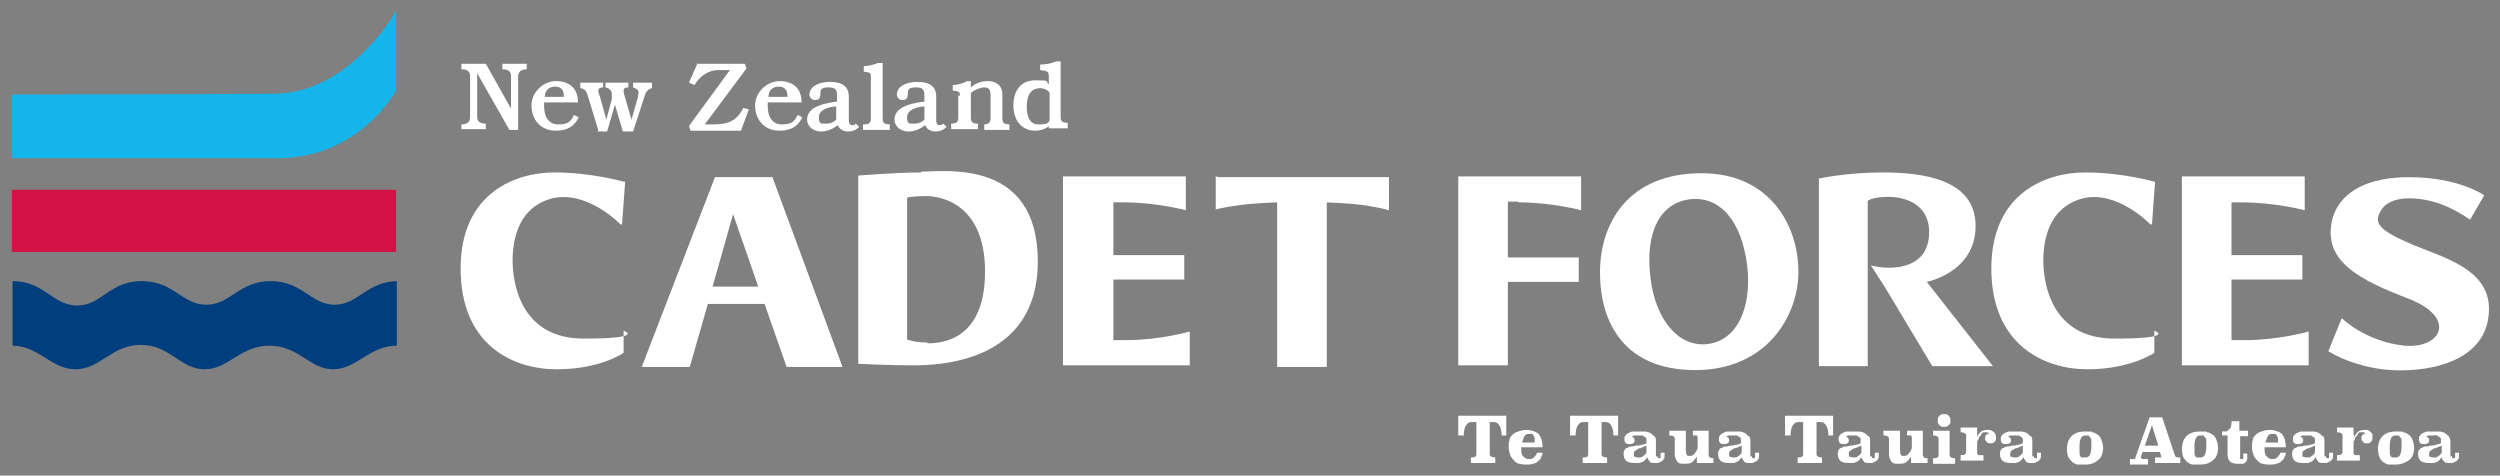 <?xml version="1.0" encoding="UTF-8"?>
<svg id="Layer_1" xmlns="http://www.w3.org/2000/svg" version="1.1" viewBox="0 0 317.5 60.4">
  <rect x="0" y="0" width="317.5" height="60.4" fill="#808080" stroke="none"/>
  <!-- Generator: Adobe Illustrator 29.5.1, SVG Export Plug-In . SVG Version: 2.1.0 Build 141)  -->
  <defs>
    <style>
      .st0 {
        fill: #d31145;
      }

      .st1 {
        fill: #13b5ea;
      }

      .st2 {
        fill: #fff;
      }

      .st3 {
        fill: #003e7e;
      }
    </style>
  </defs>
  <g>
    <path class="st2" d="M191.4,55.3h-.7c0-.6-.1-1-.3-1.3-.2-.3-.4-.4-.7-.4h-.5v4.1c0,.2.2.4.7.4v.7h-3.1v-.7c.5,0,.7-.1.7-.4v-4.1h-.6c-.3,0-.5.1-.7.4-.2.3-.3.7-.3,1.3h-.7v-2.5h6.1v2.5Z"/>
    <path class="st2" d="M193.2,56.8c0,.5,0,.9.2,1.1.2.2.4.4.7.4s.5,0,.7-.2.3-.3.4-.6h.7c0,.3-.1.4-.2.6,0,.2-.2.3-.4.5s-.3.2-.6.3-.5.1-.8.1-.6,0-.9-.1c-.3,0-.5-.2-.7-.4-.2-.2-.4-.4-.5-.7-.1-.3-.2-.6-.2-1s0-.6.1-.9c0-.3.2-.5.4-.7.2-.2.4-.3.7-.4.3-.1.6-.2,1-.2.7,0,1.2.2,1.6.5.3.4.5.9.5,1.7h-2.9ZM194.9,56.2c0-.1,0-.3,0-.4s0-.3-.1-.4-.1-.2-.2-.3c-.1,0-.2,0-.4,0-.2,0-.4,0-.6.3-.1.2-.2.5-.3.8h1.7Z"/>
  </g>
  <g>
    <path class="st2" d="M205.6,55.3h-.7c0-.6-.1-1-.3-1.3-.2-.3-.4-.4-.7-.4h-.5v4.1c0,.2.2.4.7.4v.7h-3.1v-.7c.5,0,.7-.1.7-.4v-4.1h-.6c-.3,0-.5.1-.7.4-.2.3-.3.7-.3,1.3h-.7v-2.5h6.1v2.5Z"/>
    <path class="st2" d="M210.5,57.9c0,.2,0,.3.2.3s.1,0,.2-.1c0,0,0-.1,0-.2v-.4h.5v.3c0,.2,0,.4-.1.5s-.2.3-.3.3c-.1,0-.2.1-.4.2-.1,0-.3,0-.4,0-.3,0-.6,0-.7-.2s-.3-.3-.3-.6c0,.1-.1.2-.2.3,0,.1-.2.2-.3.3s-.3.1-.5.2c-.2,0-.4,0-.6,0-.5,0-.9-.1-1.1-.3-.2-.2-.3-.5-.3-.8s0-.4.1-.5c0-.1.2-.3.3-.3s.3-.2.5-.2.4,0,.6-.1c.2,0,.4,0,.7-.1.2,0,.5-.1.7-.2v-.2c0-.1,0-.2,0-.3,0-.1,0-.2-.2-.3,0,0-.2-.1-.3-.2-.1,0-.2,0-.4,0-.2,0-.4,0-.6,0-.1,0-.3.1-.4.2.1,0,.2,0,.3.1,0,0,.1.2.1.3s0,.3-.2.4-.3.1-.5.1c-.4,0-.6-.2-.6-.6s0-.3.1-.4c0-.1.2-.3.4-.4.2-.1.4-.2.6-.2.2,0,.5,0,.8,0s.5,0,.7,0c.2,0,.5.1.7.2.2.1.3.3.5.4s.2.4.2.7v1.9ZM209.1,56.6c-.3.1-.5.2-.7.3-.2,0-.4.1-.5.2s-.2.1-.3.2-.1.2-.1.4,0,.3.1.3c0,0,.2.1.5.1s.4,0,.6-.2c.2-.1.3-.3.4-.4v-.9Z"/>
    <path class="st2" d="M217,57.8c0,.2.2.4.6.4v.6h-2.1v-.8c-.2.3-.4.5-.6.7-.3.2-.6.2-1,.2s-.7,0-.9-.3-.3-.5-.3-.9v-2c0-.2-.2-.4-.7-.4v-.6h2.1v2.3c0,.3,0,.6.1.7,0,.2.2.2.4.2s.4,0,.6-.3c.2-.2.3-.4.4-.7v-1.3c0-.1,0-.2-.1-.3,0,0-.2,0-.5,0v-.6h2v3.1Z"/>
    <path class="st2" d="M222.5,57.9c0,.2,0,.3.2.3s.1,0,.2-.1c0,0,0-.1,0-.2v-.4h.5v.3c0,.2,0,.4-.1.5s-.2.3-.3.3c-.1,0-.2.1-.4.2-.1,0-.3,0-.4,0-.3,0-.6,0-.7-.2s-.3-.3-.3-.6c0,.1-.1.2-.2.3,0,.1-.2.2-.3.3s-.3.1-.5.2c-.2,0-.4,0-.6,0-.5,0-.9-.1-1.1-.3-.2-.2-.3-.5-.3-.8s0-.4.1-.5c0-.1.2-.3.3-.3s.3-.2.5-.2.4,0,.6-.1c.2,0,.4,0,.7-.1.2,0,.5-.1.7-.2v-.2c0-.1,0-.2,0-.3,0-.1,0-.2-.2-.3,0,0-.2-.1-.3-.2-.1,0-.2,0-.4,0-.2,0-.4,0-.6,0-.1,0-.3.1-.4.2.1,0,.2,0,.3.1,0,0,.1.2.1.3s0,.3-.2.4-.3.1-.5.1c-.4,0-.6-.2-.6-.6s0-.3.1-.4c0-.1.2-.3.4-.4.2-.1.4-.2.6-.2.2,0,.5,0,.8,0s.5,0,.7,0c.2,0,.5.1.7.2.2.1.3.3.5.4s.2.4.2.7v1.9ZM221.2,56.6c-.3.1-.5.2-.7.3-.2,0-.4.1-.5.2s-.2.1-.3.2-.1.2-.1.4,0,.3.1.3c0,0,.2.1.5.1s.4,0,.6-.2c.2-.1.3-.3.4-.4v-.9Z"/>
    <path class="st2" d="M232.9,55.3h-.7c0-.6-.1-1-.3-1.3-.2-.3-.4-.4-.7-.4h-.5v4.1c0,.2.2.4.7.4v.7h-3.1v-.7c.5,0,.7-.1.7-.4v-4.1h-.6c-.3,0-.5.1-.7.4-.2.3-.3.7-.3,1.3h-.7v-2.5h6.1v2.5Z"/>
    <path class="st2" d="M237.7,57.9c0,.2,0,.3.2.3s.1,0,.2-.1c0,0,0-.1,0-.2v-.4h.5v.3c0,.2,0,.4-.1.5s-.2.3-.3.3c-.1,0-.2.1-.4.2-.1,0-.3,0-.4,0-.3,0-.6,0-.7-.2s-.3-.3-.3-.6c0,.1-.1.2-.2.3,0,.1-.2.2-.3.3s-.3.1-.5.2c-.2,0-.4,0-.6,0-.5,0-.9-.1-1.1-.3-.2-.2-.3-.5-.3-.8s0-.4.1-.5c0-.1.2-.3.3-.3s.3-.2.5-.2.4,0,.6-.1c.2,0,.4,0,.7-.1.2,0,.5-.1.7-.2v-.2c0-.1,0-.2,0-.3,0-.1,0-.2-.2-.3,0,0-.2-.1-.3-.2-.1,0-.2,0-.4,0-.2,0-.4,0-.6,0-.1,0-.3.1-.4.2.1,0,.2,0,.3.1,0,0,.1.2.1.3s0,.3-.2.4-.3.1-.5.1c-.4,0-.6-.2-.6-.6s0-.3.1-.4c0-.1.2-.3.4-.4.2-.1.4-.2.6-.2.2,0,.5,0,.8,0s.5,0,.7,0c.2,0,.5.1.7.2.2.1.3.3.5.4s.2.4.2.7v1.9ZM236.4,56.6c-.3.1-.5.2-.7.3-.2,0-.4.1-.5.2s-.2.1-.3.2-.1.2-.1.4,0,.3.1.3c0,0,.2.1.5.1s.4,0,.6-.2c.2-.1.3-.3.4-.4v-.9Z"/>
    <path class="st2" d="M244.2,57.8c0,.2.2.4.6.4v.6h-2.1v-.8c-.2.3-.4.5-.6.7-.3.2-.6.2-1,.2s-.7,0-.9-.3-.3-.5-.3-.9v-2c0-.2-.2-.4-.7-.4v-.6h2.1v2.3c0,.3,0,.6.1.7,0,.2.2.2.4.2s.4,0,.6-.3c.2-.2.3-.4.4-.7v-1.3c0-.1,0-.2-.1-.3,0,0-.2,0-.5,0v-.6h2v3.1Z"/>
    <path class="st2" d="M247.6,57.8c0,.2.2.4.7.4v.7h-2.8v-.7c.5,0,.7-.1.7-.4v-2.1c0-.2-.2-.4-.7-.4v-.6h2.1v3.1ZM247.7,53.4c0,.1,0,.2,0,.3,0,0-.1.2-.2.3,0,0-.2.1-.3.2,0,0-.2,0-.3,0s-.2,0-.3,0c0,0-.2-.1-.3-.2s-.1-.2-.2-.3c0,0,0-.2,0-.3s0-.2,0-.3c0,0,.1-.2.2-.3,0,0,.2-.1.3-.2,0,0,.2,0,.3,0s.2,0,.3,0c0,0,.2.1.3.2,0,0,.1.2.2.3,0,0,0,.2,0,.3Z"/>
    <path class="st2" d="M251.1,55.5c.1-.3.3-.5.5-.7.2-.1.4-.2.7-.2s.3,0,.4,0c.1,0,.3.1.4.2.1,0,.2.2.3.3,0,.1.1.3.1.4,0,.3,0,.5-.2.6-.1.2-.3.2-.5.2s-.4,0-.5-.2c-.1-.1-.2-.2-.2-.4s0-.3.1-.4c0-.1.2-.2.4-.2,0,0-.1-.1-.2-.2,0,0-.2,0-.2,0s-.2,0-.3,0c-.1,0-.2.1-.3.3,0,.1-.2.2-.3.4,0,.2-.1.3-.2.5v1.4c0,.1,0,.2.2.3.1,0,.3,0,.6,0v.7h-2.9v-.7c.5,0,.7-.1.7-.4v-2.1c0-.2-.2-.4-.7-.4v-.6h2.1v.7Z"/>
    <path class="st2" d="M258.3,57.9c0,.2,0,.3.2.3s.1,0,.2-.1c0,0,0-.1,0-.2v-.4h.5v.3c0,.2,0,.4-.1.5s-.2.3-.3.3c-.1,0-.2.1-.4.2-.1,0-.3,0-.4,0-.3,0-.6,0-.7-.2s-.3-.3-.3-.6c0,.1-.1.2-.2.3,0,.1-.2.2-.3.3s-.3.1-.5.2c-.2,0-.4,0-.6,0-.5,0-.9-.1-1.1-.3-.2-.2-.3-.5-.3-.8s0-.4.1-.5c0-.1.2-.3.3-.3s.3-.2.5-.2.4,0,.6-.1c.2,0,.4,0,.7-.1.2,0,.5-.1.7-.2v-.2c0-.1,0-.2,0-.3,0-.1,0-.2-.2-.3,0,0-.2-.1-.3-.2-.1,0-.2,0-.4,0-.2,0-.4,0-.6,0-.1,0-.3.1-.4.2.1,0,.2,0,.3.1,0,0,.1.2.1.3s0,.3-.2.4-.3.1-.5.1c-.4,0-.6-.2-.6-.6s0-.3.1-.4c0-.1.2-.3.4-.4.2-.1.4-.2.6-.2.2,0,.5,0,.8,0s.5,0,.7,0c.2,0,.5.1.7.2.2.1.3.3.5.4s.2.4.2.7v1.9ZM256.9,56.6c-.3.1-.5.2-.7.3-.2,0-.4.1-.5.2-.1,0-.2.1-.3.2s-.1.2-.1.4,0,.3.1.3c0,0,.2.1.5.1s.4,0,.6-.2c.2-.1.3-.3.4-.4v-.9Z"/>
    <path class="st2" d="M267.1,56.8c0,.7-.2,1.3-.6,1.6-.4.4-1,.6-1.7.6s-.6,0-.9,0c-.3,0-.5-.2-.7-.3-.2-.2-.4-.4-.5-.6s-.2-.6-.2-1c0-1.5.8-2.3,2.3-2.3s.6,0,.9.1c.3,0,.5.2.7.3s.4.4.5.7c.1.3.2.6.2,1.1ZM264.9,55.3c-.3,0-.5.1-.6.3s-.2.5-.2,1,0,.6,0,.8c0,.2,0,.4.1.5,0,.1.1.2.2.2,0,0,.2,0,.4,0,.3,0,.5-.1.6-.3.1-.2.2-.6.2-1.1s0-.6,0-.7c0-.2,0-.3-.2-.5s-.1-.2-.2-.2c0,0-.2,0-.3,0Z"/>
    <path class="st2" d="M276.3,57.9c0,.2.3.2.6.2v.7h-3.2v-.7h.6c.2,0,.2,0,.2-.1s0,0,0,0l-.2-.6h-2.2l-.2.6s0,0,0,.1c0,.1.1.2.4.2h.5v.7h-2.3v-.7c.2,0,.4,0,.5,0,.1,0,.2,0,.2-.2l1.8-5.1h1.6l1.7,5.1ZM272.4,56.6h1.7l-.8-2.6-.9,2.6Z"/>
  </g>
  <g>
    <path class="st2" d="M281.7,56.8c0,.7-.2,1.3-.6,1.6-.4.4-1,.6-1.7.6s-.6,0-.9,0c-.3,0-.5-.2-.7-.3-.2-.2-.4-.4-.5-.6s-.2-.6-.2-1c0-1.5.8-2.3,2.3-2.3s.6,0,.9.1c.3,0,.5.2.7.3s.4.4.5.7c.1.3.2.6.2,1.1ZM279.5,55.3c-.3,0-.5.1-.6.3s-.2.5-.2,1,0,.6,0,.8c0,.2,0,.4.1.5,0,.1.1.2.2.2,0,0,.2,0,.4,0,.3,0,.5-.1.6-.3.1-.2.2-.6.2-1.1s0-.6,0-.7c0-.2,0-.3-.2-.5s-.1-.2-.2-.2c0,0-.2,0-.3,0Z"/>
    <path class="st2" d="M284.5,54.7h1v.7c-.2,0-.3,0-.5,0-.2,0-.3,0-.5,0v2.6c0,.1,0,.2,0,.3,0,0,.1,0,.2,0s.2,0,.2,0c0,0,0-.2,0-.3v-.4h.5v.2c0,.2,0,.3,0,.5,0,.1-.1.3-.2.4,0,0-.2.2-.4.2s-.3,0-.6,0c-.5,0-.8-.1-1-.3-.2-.2-.3-.5-.3-.9v-2.4h-.7v-.5c.1,0,.3,0,.4,0,.1,0,.3,0,.4-.2.1,0,.2-.2.3-.3,0-.1.1-.3.1-.6v-.2h1c0,0,0,1.2,0,1.2Z"/>
    <path class="st2" d="M287.6,56.8c0,.5,0,.9.2,1.1.2.2.4.4.7.4s.5,0,.7-.2.3-.3.4-.6h.7c0,.3-.1.4-.2.6,0,.2-.2.3-.4.5s-.3.2-.6.3-.5.1-.8.1-.6,0-.9-.1c-.3,0-.5-.2-.7-.4-.2-.2-.4-.4-.5-.7-.1-.3-.2-.6-.2-1s0-.6.1-.9c0-.3.2-.5.4-.7.2-.2.4-.3.7-.4.3-.1.6-.2,1-.2.7,0,1.2.2,1.6.5.3.4.5.9.5,1.7h-2.9ZM289.3,56.2c0-.1,0-.3,0-.4s0-.3-.1-.4-.1-.2-.2-.3c-.1,0-.2,0-.4,0-.2,0-.4,0-.6.3-.1.2-.2.5-.3.8h1.7Z"/>
    <path class="st2" d="M295.4,57.9c0,.2,0,.3.2.3s.1,0,.2-.1c0,0,0-.1,0-.2v-.4h.5v.3c0,.2,0,.4-.1.5s-.2.3-.3.3c-.1,0-.2.1-.4.2-.1,0-.3,0-.4,0-.3,0-.6,0-.7-.2s-.3-.3-.3-.6c0,.1-.1.2-.2.3,0,.1-.2.2-.3.3s-.3.1-.5.2c-.2,0-.4,0-.6,0-.5,0-.9-.1-1.1-.3-.2-.2-.3-.5-.3-.8s0-.4.1-.5c0-.1.2-.3.3-.3s.3-.2.5-.2.4,0,.6-.1c.2,0,.4,0,.7-.1.2,0,.5-.1.7-.2v-.2c0-.1,0-.2,0-.3,0-.1,0-.2-.2-.3,0,0-.2-.1-.3-.2-.1,0-.2,0-.4,0-.2,0-.4,0-.6,0-.1,0-.3.1-.4.2.1,0,.2,0,.3.1,0,0,.1.2.1.3s0,.3-.2.4-.3.1-.5.1c-.4,0-.6-.2-.6-.6s0-.3.1-.4c0-.1.2-.3.4-.4.2-.1.4-.2.6-.2.2,0,.5,0,.8,0s.5,0,.7,0c.2,0,.5.1.7.2.2.1.3.3.5.4s.2.4.2.7v1.9ZM294,56.6c-.3.1-.5.2-.7.3-.2,0-.4.1-.5.2s-.2.1-.3.2-.1.2-.1.4,0,.3.1.3c0,0,.2.1.5.1s.4,0,.6-.2c.2-.1.3-.3.4-.4v-.9Z"/>
    <path class="st2" d="M299,55.5c.1-.3.3-.5.5-.7.2-.1.4-.2.7-.2s.3,0,.4,0c.1,0,.3.1.4.2s.2.2.3.3c0,.1,0,.3,0,.4,0,.3,0,.5-.2.6-.1.2-.3.2-.5.2s-.4,0-.5-.2c-.1-.1-.2-.2-.2-.4s0-.3.1-.4c0-.1.2-.2.4-.2,0,0-.1-.1-.2-.2,0,0-.2,0-.2,0s-.2,0-.3,0-.2.1-.3.3c0,.1-.2.2-.3.4,0,.2-.1.3-.2.5v1.4c0,.1,0,.2.2.3.1,0,.3,0,.6,0v.7h-2.9v-.7c.5,0,.7-.1.7-.4v-2.1c0-.2-.2-.4-.7-.4v-.6h2.1v.7Z"/>
    <path class="st2" d="M306.6,56.8c0,.7-.2,1.3-.6,1.6s-1,.6-1.7.6-.6,0-.9,0c-.3,0-.5-.2-.7-.3s-.4-.4-.5-.6c-.1-.3-.2-.6-.2-1,0-1.5.8-2.3,2.3-2.3s.6,0,.9.1c.3,0,.5.2.7.3s.4.4.5.7c.1.3.2.6.2,1.1ZM304.3,55.3c-.3,0-.5.1-.6.3s-.2.5-.2,1,0,.6,0,.8c0,.2,0,.4.1.5s.1.2.2.2c0,0,.2,0,.4,0,.3,0,.5-.1.6-.3.1-.2.2-.6.2-1.1s0-.6,0-.7c0-.2,0-.3-.2-.5s-.1-.2-.2-.2c0,0-.2,0-.3,0Z"/>
    <path class="st2" d="M311.4,57.9c0,.2,0,.3.2.3s.1,0,.2-.1c0,0,0-.1,0-.2v-.4h.5v.3c0,.2,0,.4-.1.5s-.2.3-.3.3-.2.1-.4.2c-.1,0-.3,0-.4,0-.3,0-.6,0-.7-.2-.2-.2-.3-.3-.3-.6,0,.1-.1.2-.2.3,0,.1-.2.2-.3.3s-.3.1-.5.2c-.2,0-.4,0-.6,0-.5,0-.9-.1-1.1-.3-.2-.2-.3-.5-.3-.8s0-.4.1-.5.2-.3.3-.3.3-.2.5-.2c.2,0,.4,0,.6-.1.2,0,.4,0,.7-.1s.5-.1.7-.2v-.2c0-.1,0-.2,0-.3,0-.1,0-.2-.2-.3,0,0-.2-.1-.3-.2s-.2,0-.4,0c-.2,0-.4,0-.6,0-.2,0-.3.1-.4.2.1,0,.2,0,.3.1s.1.2.1.3,0,.3-.2.4-.3.1-.5.1c-.4,0-.6-.2-.6-.6s0-.3.1-.4c0-.1.2-.3.4-.4.2-.1.4-.2.6-.2s.5,0,.8,0,.5,0,.7,0c.2,0,.5.1.7.2.2.1.3.3.5.4.1.2.2.4.2.7v1.9ZM310.1,56.6c-.3.1-.5.2-.7.3-.2,0-.4.1-.5.2s-.2.1-.3.2-.1.2-.1.4,0,.3.1.3c0,0,.2.1.5.1s.4,0,.6-.2c.2-.1.3-.3.4-.4v-.9Z"/>
  </g>
  <path class="st2" d="M107,46.6l-8.9-24.1h-7.3l-9.3,24.1h6.1l2.3-8h7.2l2.8,8h7.1ZM96.3,36.4h-5.8l2.6-9.2,3.2,9.2h0Z"/>
  <path class="st2" d="M79.4,23l-.4,5.5h-.2s-4.2-4.4-8.7-3.3c-4.2,1.1-5,5.1-5,7.9s1,9.9,9,9.9,5.1-1,5.1-1v2.8s-2.9,2.1-8.5,2.1-12.2-3.1-12.2-12.8,7.1-12.2,11.9-12.2,8.9,1.2,8.9,1.2"/>
  <path class="st2" d="M58.6,15.8c.7,0,1.1-.3,1.1-.9v-5.2c0-.6-.3-.9-1.1-.9v-.7h3.1l3.2,5.7h0v-4.1c0-.6-.3-.9-1.1-.9v-.7h3.1v.7c-.7,0-1.1.3-1.1.9v6.8h-1.1l-4.1-7.2h0v5.5c0,.6.3.9,1.1.9v.7h-3.1v-.7h0Z"/>
  <path class="st2" d="M69.1,13c0,.1,0,.3,0,.5,0,1.2.5,2.3,1.8,2.3s1.6-.4,2-1.2l.6.3c-.5,1-1.3,1.7-2.9,1.7-2,0-3.1-1.5-3.1-3.2s1.5-3.1,3.1-3.1,2.8.8,2.8,2.7h-4.2ZM71.6,12.3v-.2c0-.6-.3-1.1-1.1-1.1s-1.3.5-1.3,1.3h2.5Z"/>
  <path class="st2" d="M76,16.6l-1.4-4.6c-.2-.8-.9-.8-.9-.8h0v-.7h2.9v.6c-.5,0-.6.2-.6.4s0,.3.2.8l.8,2.9h0l.7-2.6c0-.2,0-.4,0-.6,0-.6-.4-.8-.8-.9v-.6h2.9v.6c-.5,0-.6.2-.6.4s0,.3.1.6l.9,3.1h0l.8-2.8c0-.3.1-.5.1-.6,0-.4-.2-.5-.7-.7v-.6h2.4v.7h0s-.7.1-.9.9l-1.5,4.6h-1.3l-1-3.4h0l-1,3.4h-1.3Z"/>
  <path class="st2" d="M88.6,8.1h6l.2.6-5.3,7.1h1c1.8,0,3-.3,3.9-2.1l.7.2-1,2.7h-6.4l-.2-.6,5.2-7.1h-1.4c-1.5,0-2.5.9-3.1,1.9l-.7-.3,1.1-2.5h0Z"/>
  <path class="st2" d="M97.5,13c0,.1,0,.3,0,.5,0,1.2.5,2.3,1.8,2.3s1.6-.4,2-1.2l.6.3c-.5,1-1.3,1.7-2.9,1.7-2,0-3.1-1.5-3.1-3.2s1.5-3.1,3.1-3.1,2.8.8,2.8,2.7h-4.2ZM100,12.3v-.2c0-.6-.3-1.1-1.1-1.1s-1.3.5-1.3,1.3h2.5Z"/>
  <path class="st2" d="M109.2,16c-.4.5-.9.7-1.5.7s-1.1-.3-1.3-.8c-.8.6-1.5.8-2.1.8-1.2,0-1.8-.8-1.8-1.5,0-1.3,1.3-2,3.8-2.3v-.8c0-.7-.2-1-1.1-1s-1,.3-1,.7c0,.7-.2.9-.7.9s-.7-.4-.7-.7c0-.9,1-1.6,2.6-1.6s2.4.6,2.4,1.9v3.1c0,.3.2.5.4.5s.3,0,.5-.2l.4.4h0ZM106.3,13.5c-1.3.1-2.3.5-2.3,1.4s.3.8.9.8,1-.2,1.3-.5v-1.7h0Z"/>
  <path class="st2" d="M109.7,15.8c.8,0,.9-.3.9-.8v-5.2c0-.5,0-.6-.9-.7v-.7c.6,0,1.3-.2,1.8-.4h.6v7c0,.5.1.8.9.8v.7h-3.4v-.7h0Z"/>
  <path class="st2" d="M120.3,16c-.4.5-.9.7-1.5.7s-1.1-.3-1.3-.8c-.8.6-1.5.8-2.1.8-1.2,0-1.8-.8-1.8-1.5,0-1.3,1.3-2,3.8-2.3v-.8c0-.7-.2-1-1.1-1s-1,.3-1,.7c0,.7-.2.9-.7.9s-.7-.4-.7-.7c0-.9,1-1.6,2.6-1.6s2.4.6,2.4,1.9v3.1c0,.3.2.5.4.5s.3,0,.5-.2l.4.4h0ZM117.5,13.5c-1.3.1-2.3.5-2.3,1.4s.3.8.9.8,1-.2,1.3-.5v-1.7h0Z"/>
  <path class="st2" d="M121.9,12.2c0-.5,0-.6-.9-.7v-.7c.6,0,1.3-.2,1.8-.5h.5v.8c.7-.6,1.4-.8,2.2-.8s1.8.4,1.8,1.7v3c0,.5.1.8.9.8v.7h-3.2v-.7c.5,0,.8-.2.8-.8v-2.9c0-.8-.3-1-.8-1s-1.2.3-1.7.7v3.1c0,.5.1.8.9.8v.7h-3.4v-.7c.8,0,.9-.3.9-.8v-2.8h0Z"/>
  <path class="st2" d="M133.3,16c-.6.4-1.2.6-1.8.6-1.9,0-2.8-1.5-2.8-3.2s.8-3.2,2.8-3.2,1.2.1,1.7.5v-1c0-.6-.2-.7-1.1-.8v-.7c.8,0,1.6-.2,2-.4h.6v7c0,.5.1.8.9.8v.7h-2.4v-.5h0ZM133.3,11.8c-.1-.3-.7-.6-1.2-.6-1.3,0-1.7,1.1-1.7,2.3s.3,2.3,1.5,2.3,1.2-.2,1.4-.5v-3.5h0Z"/>
  <path class="st2" d="M285.1,43.2h-1.7v-7.7h9v-3.1h-9v-6.7h1.3c4.2,0,8,1,8,1v-4.3h-15.6v24h16.1v-4.3s-3.8,1.1-8.1,1.1"/>
  <path class="st2" d="M192.9,25.7c4.2,0,7.9,1,7.9,1v-4.3h-15.6v24h6.3v-10.6h9v-3.1h-9v-7.1h1.3Z"/>
  <path class="st2" d="M273.7,23l-.4,5.5h-.2s-4.2-4.4-8.6-3.3c-4.2,1.1-5,5.1-5,7.9s1,9.9,9,9.9,5.1-1,5.1-1v2.8s-3,2.1-8.5,2.1-12.2-3.1-12.2-12.8,7.1-12.2,11.9-12.2,8.9,1.2,8.9,1.2"/>
  <path class="st2" d="M231,22.6v23.9h6.2v-21s.6-.5,2.6-.5,5.2.8,5.2,4.5-2.9,4.5-5.1,4.5c-1.3,0-2.3-.3-2.3-.3l1.8,2.8,6,10h7.7l-8.4-10.7s6.2-1.2,6.2-7.1-6.6-6.8-11.8-6.8c-4.7,0-8.2.8-8.2.8"/>
  <path class="st2" d="M143.1,43.2h-1.7v-7.7h9v-3.1h-9v-6.7h1.3c4.2,0,7.9,1,7.9,1v-4.3h-15.6v24h16.1v-4.3s-3.8,1.1-8.1,1.1"/>
  <path class="st2" d="M117.8,43.5c-1.8,0-2.6-.4-2.6-.4v-18s.6-.2,2.4-.2,7.5.9,7.5,9.6-5.5,9.1-7.3,9.1M117,21.9c-3.2,0-8,.4-8,.4v23.9s3.8.2,6.8.2,16-.1,16-13.2-11.8-11.4-14.8-11.4"/>
  <path class="st2" d="M216.1,22c-9.2,0-12.9,6.2-12.9,12.6s3.1,12.4,12.1,12.4,13.1-6.8,13.1-12.5-3.5-12.5-12.3-12.5M216.8,43.7c-3.7.4-6.6-3.2-7.2-8.5-.7-5.8,1.3-9.5,5.1-9.9,3.7-.4,6.5,2.7,7.2,8.5.6,5.3-1.3,9.5-5.1,9.9"/>
  <path class="st2" d="M315.5,24.8s-3.2-2.3-9.6-2.3-9.7,2.8-9.9,6.7c-.2,4.1,3.5,6.3,9.8,8.7,6.3,2.4,4.3,6.4-.4,6-5-.5-8-3.5-8-3.5l-1.7,4.2s4.2,2.8,10.4,2.4c5.1-.3,10-2.4,10-7.8,0-5.2-6.2-6.6-10.1-8.3-3.9-1.7-4.6-2.6-3.6-4.2,1.4-2.3,5.8-1.5,7.8-.7,2,.8,3.5,1.9,3.5,1.9l1.8-3.1h0Z"/>
  <path class="st2" d="M154.8,22.5h21.6v4.2s-1-.3-2.9-.6c-2-.3-5-.4-5-.4v20.9h-6.3v-20.9s-3.3.1-5.1.4c-1.6.2-2.7.5-2.7.5v-4.2"/>
  <polygon class="st0" points="1.5 24.1 1.5 32 50.3 32 50.3 24.1 1.5 24.1 1.5 24.1"/>
  <path class="st3" d="M50.4,35.7v8.2c-3.5,0-5.1,3-8.1,3h0c-3,0-4.3-3-8.1-3h0c-3.7,0-5.2,3-8.2,3h0c-3.1,0-4.4-3.1-8.1-3.1s-5.2,3.1-8.3,3.1h0c-3.1,0-4.7-3-8-3v-8.2c4,0,5.1,3.1,8.2,3.1s4.1-3.1,8.2-3.1,5.1,3,8.2,3,4.1-3,8.2-3h0c4,0,5.1,3,8.1,3s4.1-3,8.1-3Z"/>
  <path class="st1" d="M1.5,12v8.1s27.1,0,33.7,0c10.5,0,15.1-8.6,15.1-8.6V1.4s-5.8,10.4-15.4,10.5S1.5,12,1.5,12h0Z"/>
</svg>